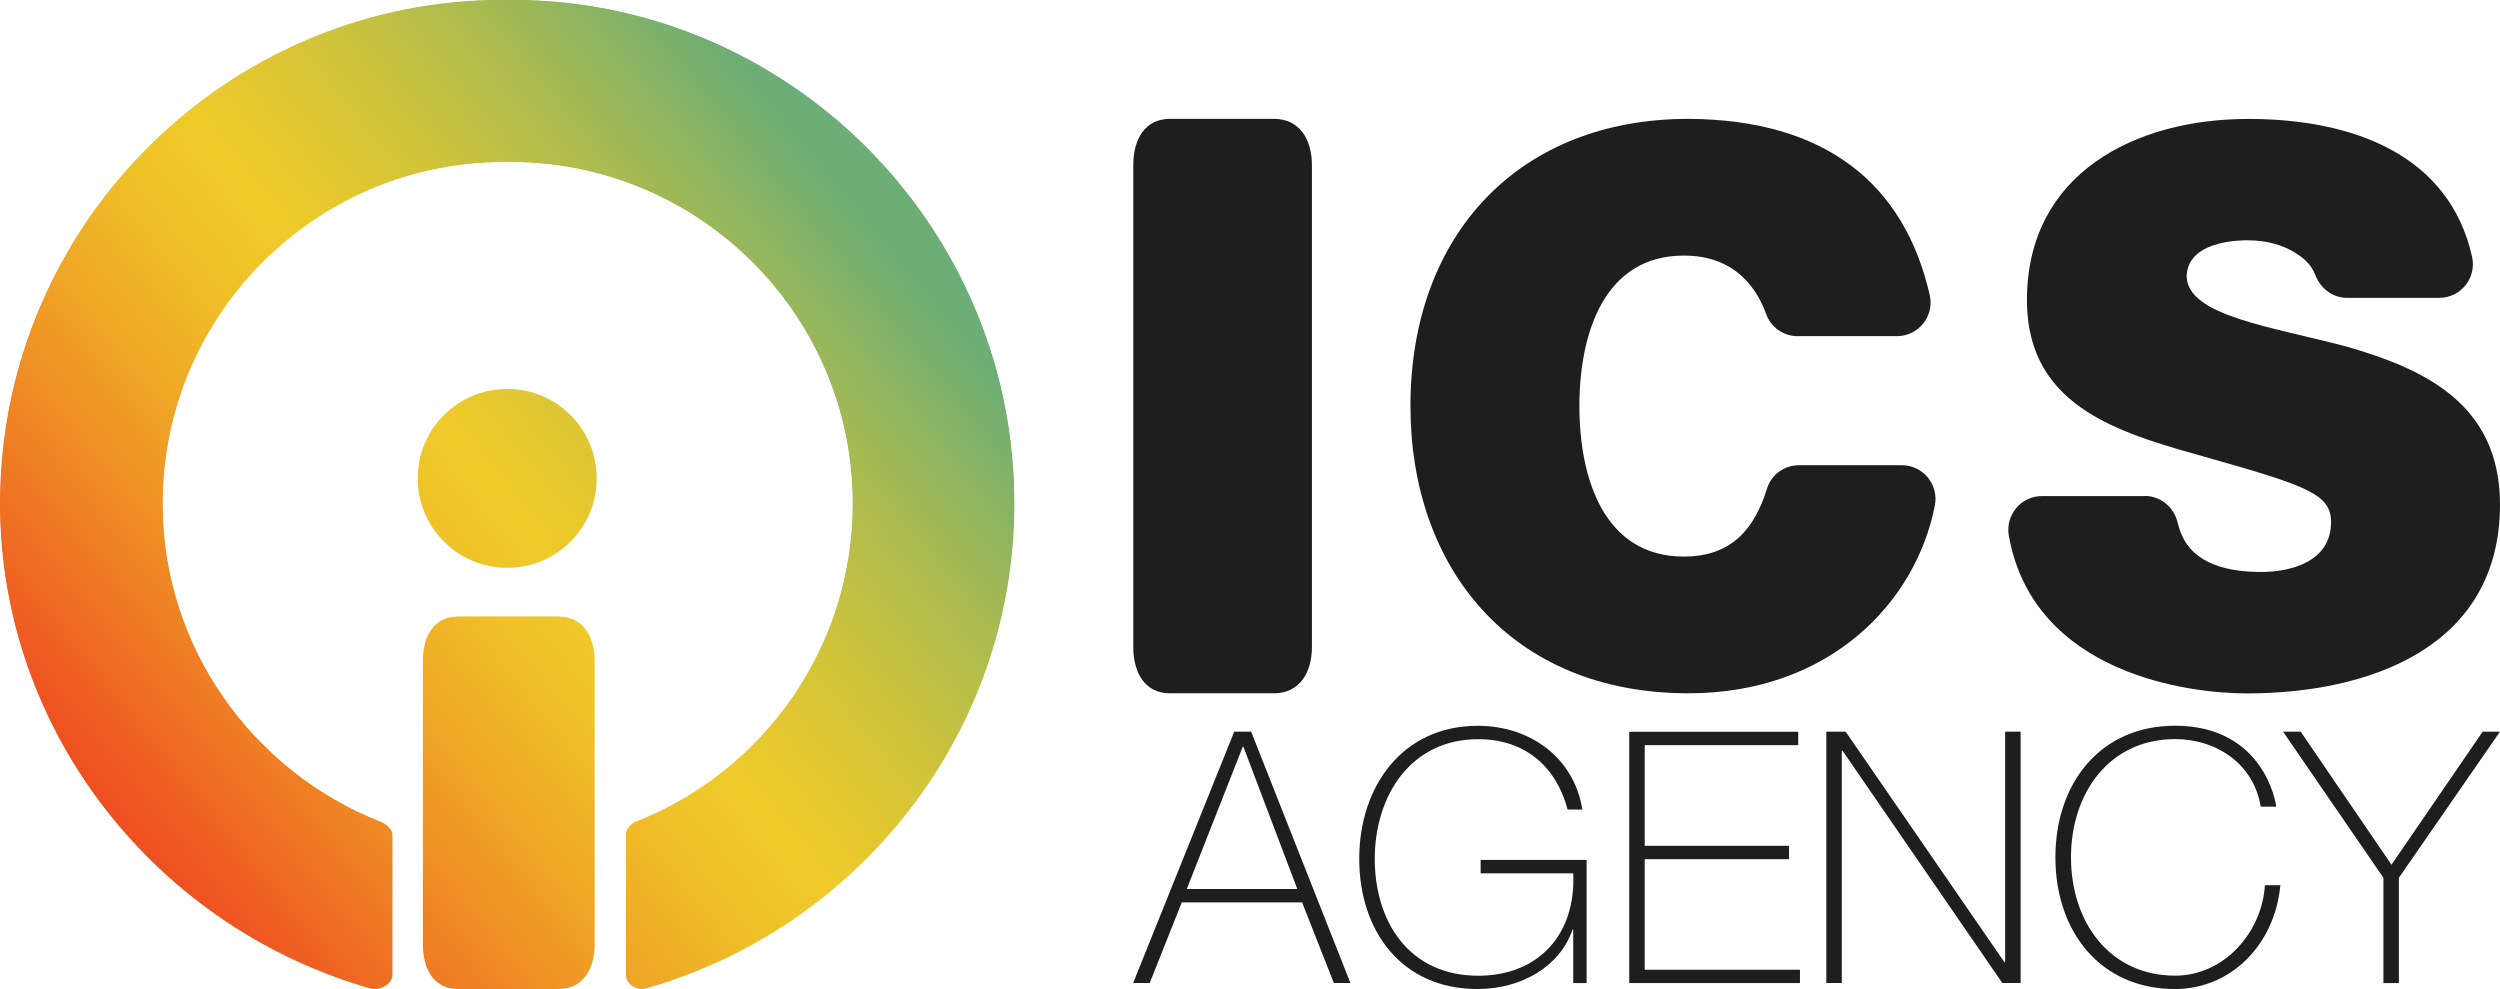 <svg xmlns="http://www.w3.org/2000/svg" xmlns:xlink="http://www.w3.org/1999/xlink" id="Layer_2" data-name="Layer 2" viewBox="0 0 384.72 152.2"><defs><style>      .cls-1 {        fill: url(#linear-gradient-5);      }      .cls-2 {        fill: url(#linear-gradient-4);      }      .cls-3 {        fill: url(#linear-gradient-3);      }      .cls-4 {        fill: url(#linear-gradient-2);      }      .cls-5 {        fill: url(#linear-gradient);      }      .cls-6 {        fill: #1e1e1e;      }    </style><linearGradient id="linear-gradient" x1="17.89" y1="127.01" x2="133.32" y2="31.84" gradientUnits="userSpaceOnUse"><stop offset="0" stop-color="#ef4a21"></stop><stop offset="0" stop-color="#ef4d21"></stop><stop offset=".18" stop-color="#ef8224"></stop><stop offset=".33" stop-color="#efa926"></stop><stop offset=".44" stop-color="#efc128"></stop><stop offset=".52" stop-color="#efca29"></stop><stop offset=".58" stop-color="#e6c82e"></stop><stop offset=".69" stop-color="#cec33b"></stop><stop offset=".83" stop-color="#a7ba52"></stop><stop offset=".98" stop-color="#71af71"></stop><stop offset="1" stop-color="#6cae75"></stop></linearGradient><linearGradient id="linear-gradient-2" x1="17.89" y1="127.01" x2="133.32" y2="31.84" xlink:href="#linear-gradient"></linearGradient><linearGradient id="linear-gradient-3" x1="17.89" y1="127.01" x2="133.32" y2="31.84" xlink:href="#linear-gradient"></linearGradient><linearGradient id="linear-gradient-4" x1="40.61" y1="154.56" x2="156.03" y2="59.39" xlink:href="#linear-gradient"></linearGradient><linearGradient id="linear-gradient-5" x1="16.03" y1="124.75" x2="131.46" y2="29.59" xlink:href="#linear-gradient"></linearGradient></defs><g id="Layer_1-2" data-name="Layer 1"><g><g><path class="cls-5" d="M155.94,73.6C153.96,33.38,121.1,1.16,80.85.06h-5.58C35.02,1.16,2.16,33.38.16,73.6c-1.84,37.09,23.16,68.89,56.88,78.45,1.36.39,3.29-.64,3.29-2.04v-21.57c0-.85-1.07-1.64-1.88-1.96-19.62-7.75-33.63-26.96-33.48-49.32.18-28.15,22.4-50.97,50.19-52.24,0,0,2.07-.1,2.92-.1s2.93.1,2.93.1c27.79,1.27,50.08,24.09,50.27,52.24.15,22.36-13.71,41.57-33.33,49.32-.81.32-1.57,1.11-1.57,1.96v21.57c0,1.4,1.63,2.42,2.99,2.04,33.72-9.56,58.41-41.36,56.57-78.45"></path><path class="cls-4" d="M155.98,77.5c0,35.38-24.11,65.28-56.62,74.49-.19.05-.39.08-.58.08-.58,0-1.17-.23-1.6-.6-.44-.37-.72-.88-.72-1.46v-21.57c0-.81.74-1.59,1.53-1.9,19.54-7.71,33.37-26.78,33.37-49.01,0-.12,0-.24,0-.36-.19-28.18-22.5-51.03-50.33-52.3,0,0-2.12-.1-2.93-.1-.86,0-2.92.1-2.92.1-27.82,1.27-50.07,24.12-50.25,52.3,0,.12,0,.24,0,.36,0,22.23,13.98,41.3,33.52,49.01.79.31,1.84,1.1,1.84,1.9v21.57c0,.57-.34,1.09-.84,1.46-.5.37-1.16.6-1.77.6-.21,0-.41-.02-.6-.08C24.53,142.77.13,112.85.13,77.45c0-1.28.03-2.56.1-3.85C2.22,33.42,35.05,1.23,75.27.13v-.06s0,.06,0,.06h5.58v-.06.06c40.22,1.1,73.05,33.29,75.04,73.48"></path><path class="cls-3" d="M156.01,73.6C154.02,33.34,121.13,1.1,80.85,0h-5.58C34.98,1.1,2.1,33.34.1,73.6c-.06,1.29-.1,2.58-.1,3.85,0,35.46,24.45,65.43,57.02,74.66.2.06.42.08.63.08,1.29,0,2.73-.93,2.74-2.18v-21.57c0-.91-1.1-1.69-1.92-2.02-19.49-7.7-33.44-26.72-33.44-48.9,0-.12,0-.24,0-.36.18-28.11,22.37-50.91,50.13-52.17,0,0,2.07-.1,2.92-.1s2.92.1,2.93.1c27.76,1.27,50.02,24.06,50.21,52.17,0,.12,0,.24,0,.36,0,22.17-13.8,41.2-33.29,48.89-.83.32-1.61,1.12-1.61,2.02v21.57c0,1.24,1.23,2.18,2.45,2.18.21,0,.42-.03.62-.08,32.56-9.23,56.71-39.18,56.71-74.61"></path><g><path class="cls-2" d="M85.9,152.2h-15.38c-3.78,0-5.44-3.08-5.44-6.86v-43.62c0-3.79,1.66-6.85,5.44-6.85h15.38c3.79,0,5.61,3.06,5.61,6.85v43.62c0,3.78-1.81,6.86-5.61,6.86"></path><path class="cls-1" d="M91.83,73.61c0,7.61-6.16,13.77-13.77,13.77s-13.78-6.16-13.78-13.77,6.16-13.76,13.78-13.76,13.77,6.16,13.77,13.76"></path></g></g><g><g><path class="cls-6" d="M276.66,51.74c-2.16,0-4.11-1.33-4.85-3.36-1.41-3.91-4.71-9.05-12.69-9.05-12.17,0-16.07,11.82-16.07,23.16s3.9,23.16,16.07,23.16c7.39,0,10.9-4.31,12.81-10.49.66-2.14,2.68-3.57,4.92-3.57h15.82c3.27,0,5.71,2.99,5.08,6.2-2.91,14.94-16.22,28.9-37.92,28.9-27.3,0-42.78-19.26-42.78-44.2,0-26.47,16.78-44.2,42.78-44.2,20.88.11,33.2,9.81,37.14,27.15.73,3.22-1.75,6.29-5.06,6.29h-15.26Z"></path><path class="cls-6" d="M330.05,76.32c2.42,0,4.47,1.69,5.05,4.04.13.52.28,1.03.46,1.51,1.89,5.08,7.56,6.15,12.41,6.15,4.26,0,10.75-1.42,10.75-7.68,0-4.25-3.66-5.55-18.2-9.69-13.35-3.78-28.6-7.45-28.6-24.46,0-19.5,16.66-27.89,34.04-27.89,16.28,0,30.97,5.6,34.46,21.2.73,3.25-1.72,6.34-5.05,6.34h-14.18c-2.23,0-4.1-1.46-4.9-3.54-.51-1.34-1.49-2.38-2.77-3.19-2.25-1.54-4.96-2.13-7.68-2.13-3.54,0-9.34.95-9.34,5.67.35,5.91,12.65,7.56,24.46,10.64,11.94,3.43,23.76,8.75,23.76,24.35,0,21.98-20.09,29.07-39,29.07-8.68,0-32.7-2.89-36.58-24.22-.58-3.2,1.84-6.15,5.09-6.15h15.82Z"></path><path class="cls-6" d="M196.06,106.69h-16c-3.93,0-5.66-3.21-5.66-7.14V25.42c0-3.94,1.73-7.13,5.66-7.13h16c3.94,0,5.83,3.19,5.83,7.13v74.13c0,3.93-1.89,7.14-5.83,7.14"></path></g><g><path class="cls-6" d="M192.54,112.6l15.27,38.67h-2.55l-4.88-12.4h-18.52l-4.93,12.4h-2.55l15.55-38.67h2.6ZM199.64,136.81l-8.29-21.88h-.11l-8.61,21.88h17.01Z"></path><path class="cls-6" d="M244.16,132.32v18.96h-2.06v-8.23h-.11c-1.9,5.63-7.8,9.15-14.62,9.15-11.7,0-18.2-8.94-18.2-20.04s6.61-20.47,18.25-20.47c7.96,0,14.79,4.82,16.09,12.89h-2.27c-1.79-6.72-6.66-10.83-13.76-10.83-10.4,0-15.92,8.72-15.92,18.42s5.31,17.98,15.92,17.98c9.21,0,15.06-6.28,14.62-15.76h-14.25v-2.06h16.3Z"></path><path class="cls-6" d="M276.99,149.22v2.06h-26.27v-38.67h26v2.06h-23.62v15.49h22.21v2.06h-22.21v17.01h23.89Z"></path><path class="cls-6" d="M281.05,112.6h2.98l24.43,35.48h.11v-35.48h2.38v38.67h-2.82l-24.59-35.75h-.11v35.75h-2.38v-38.67Z"></path><path class="cls-6" d="M347.89,124.14c-1.03-6.5-6.72-10.4-13.16-10.4-10.13,0-16.03,8.29-16.03,18.2s5.9,18.2,16.03,18.2c7.58,0,13.38-6.72,13.81-13.92h2.38c-.87,9.26-7.69,15.98-16.2,15.98-11.59,0-18.42-8.94-18.42-20.26s6.82-20.26,18.42-20.26c13.65,0,15.55,11.92,15.55,12.46h-2.38Z"></path><path class="cls-6" d="M382.06,112.6h2.65l-15.55,22.48v16.2h-2.38v-16.2l-15.44-22.48h2.71l13.97,20.47,14.03-20.47Z"></path></g></g></g></g></svg>
